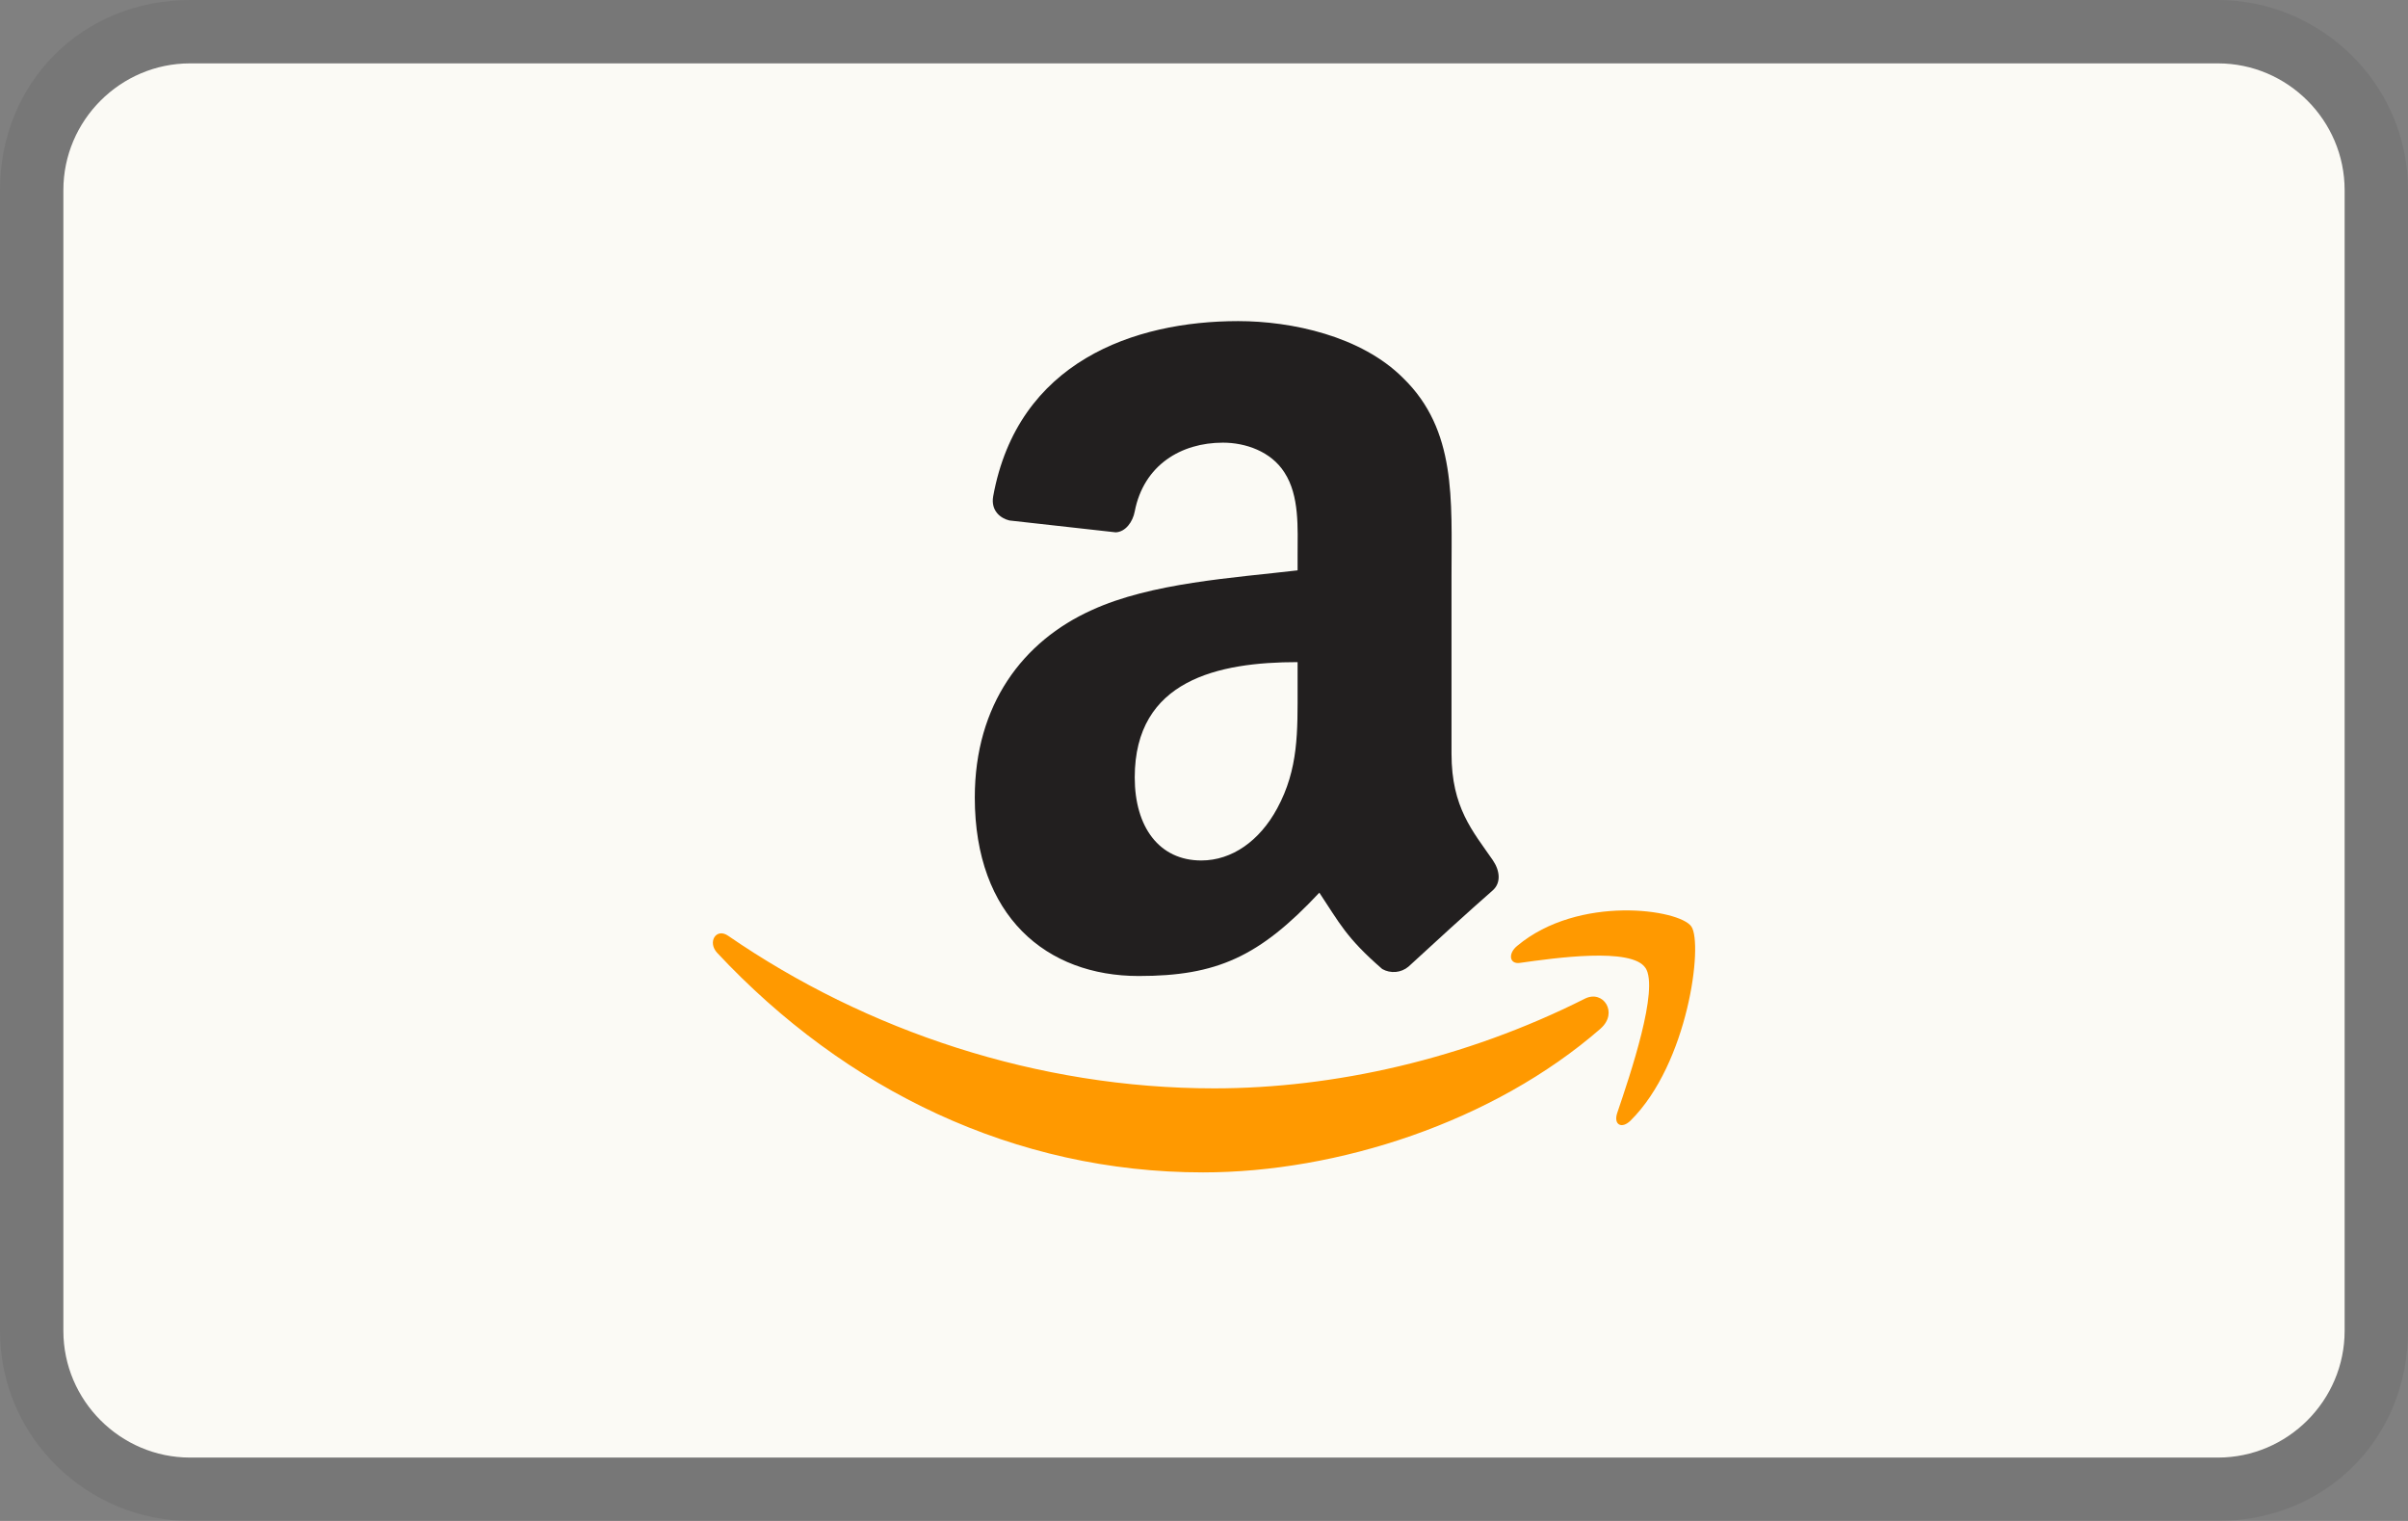 <svg xmlns="http://www.w3.org/2000/svg" fill="none" viewBox="0 0 38 24" height="24" width="38">
<rect x="0" y="0" width="38" height="24" fill="#808080" stroke="none"/>
<g clip-path="url(#clip0_7089_4610)">
<path fill="black" d="M35 0H3C1.3 0 0 1.3 0 3V21C0 22.7 1.4 24 3 24H35C36.7 24 38 22.7 38 21V3C38 1.3 36.6 0 35 0Z" opacity="0.07"></path>
<path fill="#FBFAF5" d="M35 1C36.1 1 37 1.9 37 3V21C37 22.1 36.1 23 35 23H3C1.9 23 1 22.1 1 21V3C1 1.9 1.9 1 3 1H35Z"></path>
<path fill="#FF9900" d="M25.26 16.23C23.563 17.709 21.103 18.5 18.985 18.5C16.015 18.5 13.341 17.2 11.319 15.037C11.159 14.867 11.301 14.634 11.492 14.767C13.675 16.27 16.374 17.174 19.162 17.174C21.042 17.174 23.112 16.715 25.012 15.758C25.3 15.614 25.542 15.98 25.26 16.229V16.23ZM25.966 15.273C25.75 14.944 24.532 15.117 23.986 15.194C23.819 15.219 23.793 15.046 23.943 14.925C24.913 14.114 26.505 14.348 26.691 14.62C26.878 14.892 26.644 16.779 25.731 17.683C25.591 17.82 25.459 17.747 25.521 17.562C25.726 16.959 26.185 15.602 25.967 15.273H25.966Z"></path>
<path fill="#221F1F" d="M21.813 15.291C21.239 14.793 21.137 14.561 20.82 14.086C19.873 15.098 19.202 15.401 17.97 15.401C16.517 15.401 15.383 14.463 15.383 12.583C15.383 11.116 16.145 10.116 17.227 9.628C18.167 9.195 19.477 9.118 20.477 9V8.765C20.477 8.335 20.51 7.825 20.269 7.455C20.057 7.122 19.653 6.985 19.299 6.985C18.639 6.985 18.049 7.338 17.907 8.07C17.877 8.233 17.763 8.393 17.607 8.4L15.93 8.213C15.79 8.18 15.634 8.06 15.673 7.833C16.059 5.708 17.896 5.067 19.54 5.067C20.38 5.067 21.48 5.301 22.144 5.967C22.986 6.787 22.906 7.885 22.906 9.077V11.895C22.906 12.742 23.241 13.115 23.556 13.571C23.669 13.735 23.694 13.931 23.553 14.053C23.2 14.361 22.573 14.933 22.227 15.253C22.17 15.301 22.1 15.33 22.026 15.337C21.952 15.343 21.878 15.328 21.813 15.291ZM20.154 12.758C20.494 12.132 20.477 11.544 20.477 10.84V10.448C19.227 10.448 17.907 10.728 17.907 12.268C17.907 13.05 18.293 13.578 18.957 13.578C19.444 13.578 19.879 13.266 20.154 12.758Z"></path>
</g>
<defs>
<clipPath id="clip0_7089_4610">
<rect fill="white" height="24" width="38"></rect>
</clipPath>
</defs>
</svg>
